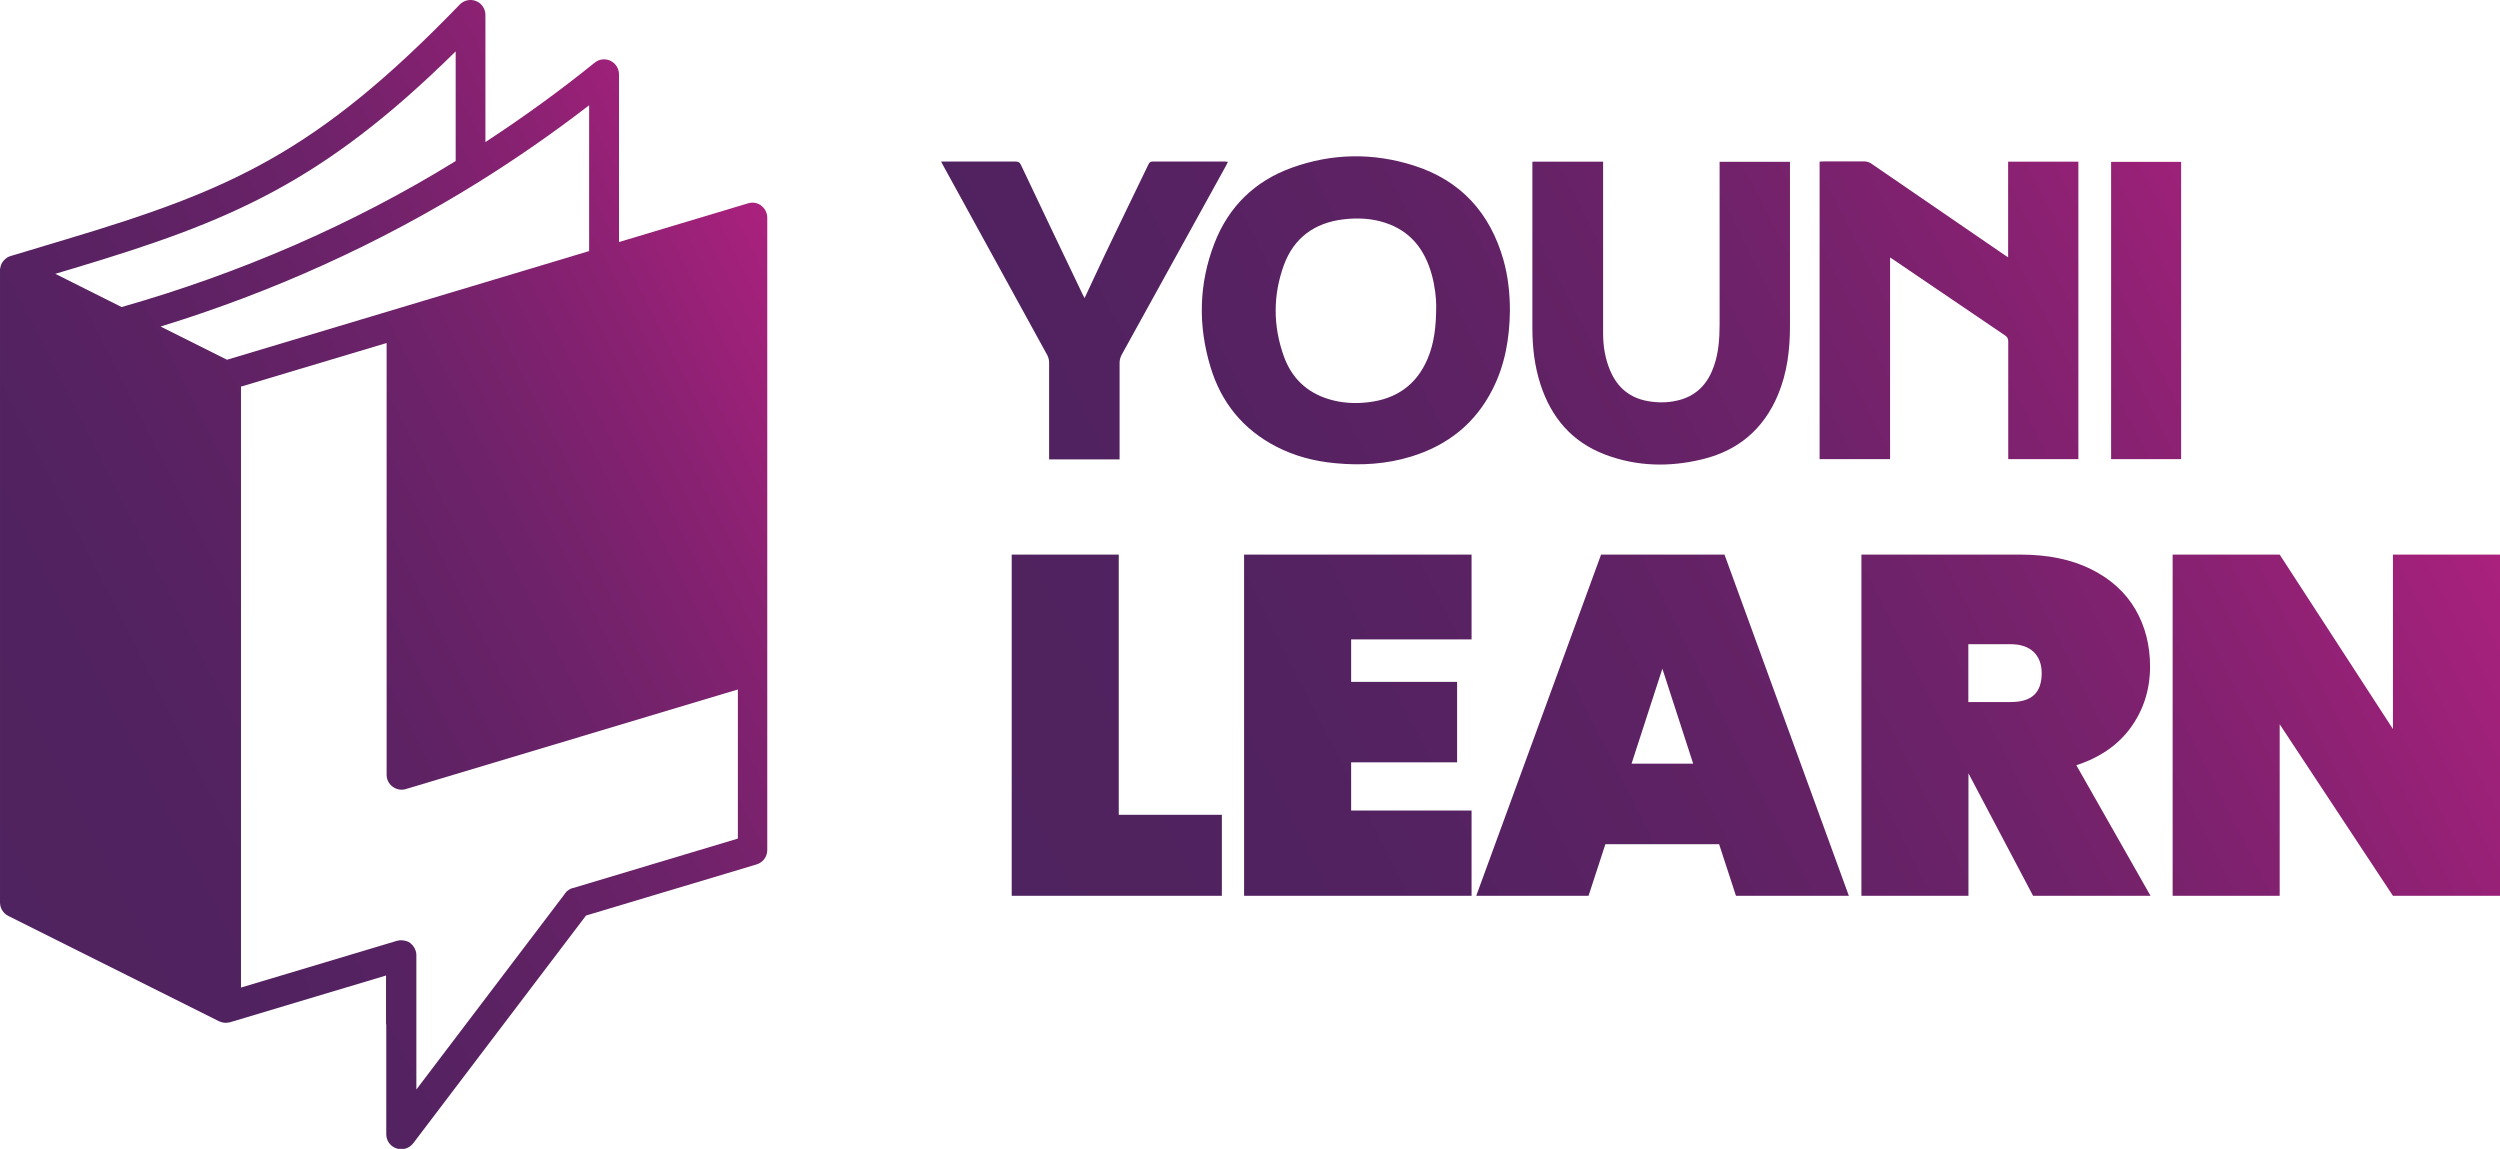 <?xml version="1.0" encoding="UTF-8"?>
<svg id="Layer_2" data-name="Layer 2" xmlns="http://www.w3.org/2000/svg" xmlns:xlink="http://www.w3.org/1999/xlink" viewBox="0 0 209.25 96.16">
  <defs>
    <style>
      .cls-1 {
        fill: url(#linear-gradient-2);
      }

      .cls-2 {
        fill: url(#linear-gradient);
      }
    </style>
    <linearGradient id="linear-gradient" x1="-3.7" y1="68.56" x2="70.71" y2="30.65" gradientUnits="userSpaceOnUse">
      <stop offset="0" stop-color="#4f235f"/>
      <stop offset=".23" stop-color="#522260"/>
      <stop offset=".43" stop-color="#5d2263"/>
      <stop offset=".63" stop-color="#6e2269"/>
      <stop offset=".81" stop-color="#882171"/>
      <stop offset=".99" stop-color="#a8217c"/>
      <stop offset="1" stop-color="#ab217d"/>
    </linearGradient>
    <linearGradient id="linear-gradient-2" x1="84.48" y1="74.57" x2="194.92" y2="18.3" xlink:href="#linear-gradient"/>
  </defs>
  <g id="Layer_1-2" data-name="Layer 1">
    <g>
      <path class="cls-2" d="M63.72,17.21c-.32-.24-.72-.31-1.11-.19l-10.8,3.24V6.22c0-.48-.28-.92-.71-1.13-.44-.21-.95-.15-1.33.16-2.92,2.36-5.99,4.58-9.14,6.64V1.25c0-.51-.31-.97-.78-1.16-.47-.19-1.01-.08-1.37.29C26.46,12.83,19.2,15.94,5.51,20.04l-4.62,1.39s0,0,0,0c-.1.03-.2.07-.3.13,0,0-.01.01-.02.02-.03.02-.06.05-.09.07-.06.05-.12.1-.17.16-.03.03-.05.07-.08.1-.04.06-.08.12-.11.19-.02.04-.03.08-.05.12-.02.07-.04.14-.05.22,0,.03-.02.05-.02.08,0,.02,0,.03,0,.05,0,.02,0,.04,0,.06v52.91c0,.47.27.91.69,1.12l17.64,8.82s.02,0,.03.01c.05.02.09.04.14.05.04.01.09.03.13.04.05,0,.09.01.14.02.04,0,.07.01.11.01.01,0,.02,0,.03,0,.08,0,.16-.02.24-.03.02,0,.05,0,.07-.01,0,0,0,0,.01,0l13.08-3.92v4.05s.02.06.02.08v9.16c0,.54.34,1.01.85,1.18.13.04.27.07.4.07.38,0,.75-.18,1-.49l14.47-19.07,14.28-4.28c.53-.16.89-.65.89-1.2V18.22c0-.4-.19-.77-.5-1ZM49.32,21.01l-1.39.42s-.04.01-.06.02l-28.87,8.66-5.56-2.78c9.34-2.87,18.31-6.92,26.6-12.08,3.18-1.98,6.29-4.14,9.27-6.44v12.21ZM6.23,22.44c12.99-3.9,20.72-7.1,31.91-18.14v9.18c-8.69,5.36-18.14,9.42-27.96,12.22l-5.55-2.78,1.6-.48ZM47.93,74.33s-.09.03-.12.04c-.13.05-.24.13-.35.22-.04.03-.06.07-.09.1-.06.07-.12.13-.16.21,0,.01-.02.02-.03.04l-12.33,16.25v-11.26c0-.1-.01-.19-.04-.29-.01-.05-.03-.09-.05-.13-.02-.05-.03-.09-.05-.13-.02-.04-.05-.08-.07-.11-.03-.04-.05-.09-.09-.13-.02-.02-.04-.04-.06-.06-.05-.05-.09-.1-.14-.14,0,0,0,0,0,0,0,0,0,0,0,0,0,0,0,0,0,0-.09-.07-.2-.12-.3-.16-.03-.01-.07-.02-.11-.03-.09-.02-.17-.04-.26-.04-.02,0-.04-.01-.07-.01,0,0-.02,0-.03,0-.11,0-.21.01-.31.04,0,0,0,0-.01,0,0,0,0,0-.01,0l-13.08,3.92v-50.3l3.94-1.18,8.25-2.47v36.14c0,.38.17.74.47.97.3.24.69.33,1.05.25.03,0,.08-.02.11-.03l14.67-4.4s.04-.01.06-.02l13.04-3.91v12.48l-13.8,4.14Z"/>
      <path class="cls-1" d="M93.64,46.42h-8.96v28.56h17.59v-6.78h-8.63v-21.78ZM123.17,53.52v-7.1h-19.04v28.56h19.04v-7.14h-10.08v-4.03h8.87v-6.74h-8.87v-3.55h10.08ZM145.31,74.98h9.44l-10.41-28.56h-10.33l-10.45,28.56h9.4l1.41-4.32h9.52l1.41,4.32ZM136.56,63.92l2.58-7.95,2.58,7.95h-5.16ZM180,74.98l-6.21-10.93c1.99-.65,3.52-1.71,4.58-3.19,1.06-1.48,1.59-3.17,1.59-5.08,0-1.77-.41-3.37-1.23-4.78-.82-1.41-2.05-2.53-3.69-3.35-1.64-.82-3.62-1.23-5.93-1.23h-13.31v28.56h8.96v-10.25l5.41,10.25h9.84ZM164.75,53.92h3.55c.83,0,1.47.22,1.92.65.44.43.67,1.02.67,1.77,0,.83-.22,1.45-.65,1.84-.43.39-1.08.58-1.94.58h-3.55v-4.84ZM209.25,46.42h-8.96v14.6l-9.48-14.6h-8.96v28.56h8.96v-14.36l9.48,14.36h8.96v-28.56ZM126.38,26.02h0c0-1.44-.15-2.87-.54-4.26-1.12-3.94-3.57-6.65-7.49-7.9-3.42-1.09-6.85-1.04-10.23.18-3.1,1.12-5.28,3.25-6.47,6.32-1.32,3.41-1.38,6.89-.33,10.36.89,2.96,2.71,5.21,5.48,6.65,1.56.81,3.23,1.24,4.96,1.4,2.16.21,4.29.08,6.37-.56,3.05-.94,5.37-2.78,6.81-5.65,1.04-2.05,1.41-4.27,1.44-6.55h0ZM120.21,25.57h0c0,1.83-.18,3.18-.72,4.46-.93,2.2-2.64,3.37-4.97,3.64-1.12.13-2.22.07-3.3-.26-1.85-.56-3.11-1.78-3.76-3.58-.91-2.53-.92-5.11,0-7.64.84-2.29,2.57-3.54,4.98-3.83,1.17-.14,2.33-.09,3.45.27,2.14.68,3.35,2.22,3.94,4.33.28.99.38,2.02.38,2.61h0ZM158.2,38.44h0v-16.89c.12.08.21.13.29.19,3.11,2.11,6.22,4.23,9.34,6.34.21.14.26.28.26.52v9.83h5.87V13.53h-5.88v8.01c-.14-.09-.23-.15-.33-.22-3.71-2.54-7.42-5.09-11.14-7.64-.15-.1-.37-.17-.55-.17h-3.43c-.11,0-.22.02-.33.02v24.9h5.9ZM128.26,13.55h0c0,.11,0,.19,0,.27v13.63c0,1.61.18,3.19.68,4.73.9,2.77,2.63,4.81,5.39,5.86,2.65,1.01,5.38,1.07,8.12.41,3.02-.72,5.16-2.52,6.37-5.41.77-1.85,1-3.78,1-5.76v-13.74h-5.89v13.62c0,1.16-.08,2.33-.46,3.44-.46,1.36-1.29,2.37-2.69,2.82-.93.29-1.87.32-2.82.16-1.52-.26-2.57-1.12-3.17-2.52-.43-.99-.61-2.05-.61-3.13,0-4.66,0-9.34,0-14v-.4h-5.88ZM78.77,13.52h0c.08.17.14.27.2.38,2.9,5.27,5.8,10.55,8.69,15.83.09.18.15.4.15.6v8.12h5.9v-.38c0-2.57,0-5.14,0-7.71,0-.23.07-.47.17-.66,2.9-5.26,5.81-10.53,8.71-15.78.06-.11.11-.23.19-.37-.1-.02-.17-.03-.23-.03h-6.07c-.19,0-.27.07-.35.23-1.2,2.49-2.41,4.97-3.6,7.46-.59,1.23-1.15,2.47-1.75,3.74-.06-.11-.1-.19-.14-.26-1.74-3.62-3.46-7.25-5.18-10.87-.1-.23-.23-.3-.48-.3h-6.23.03ZM176.7,13.55v24.88h5.86V13.55h-5.86Z"/>
    </g>
  </g>
</svg>